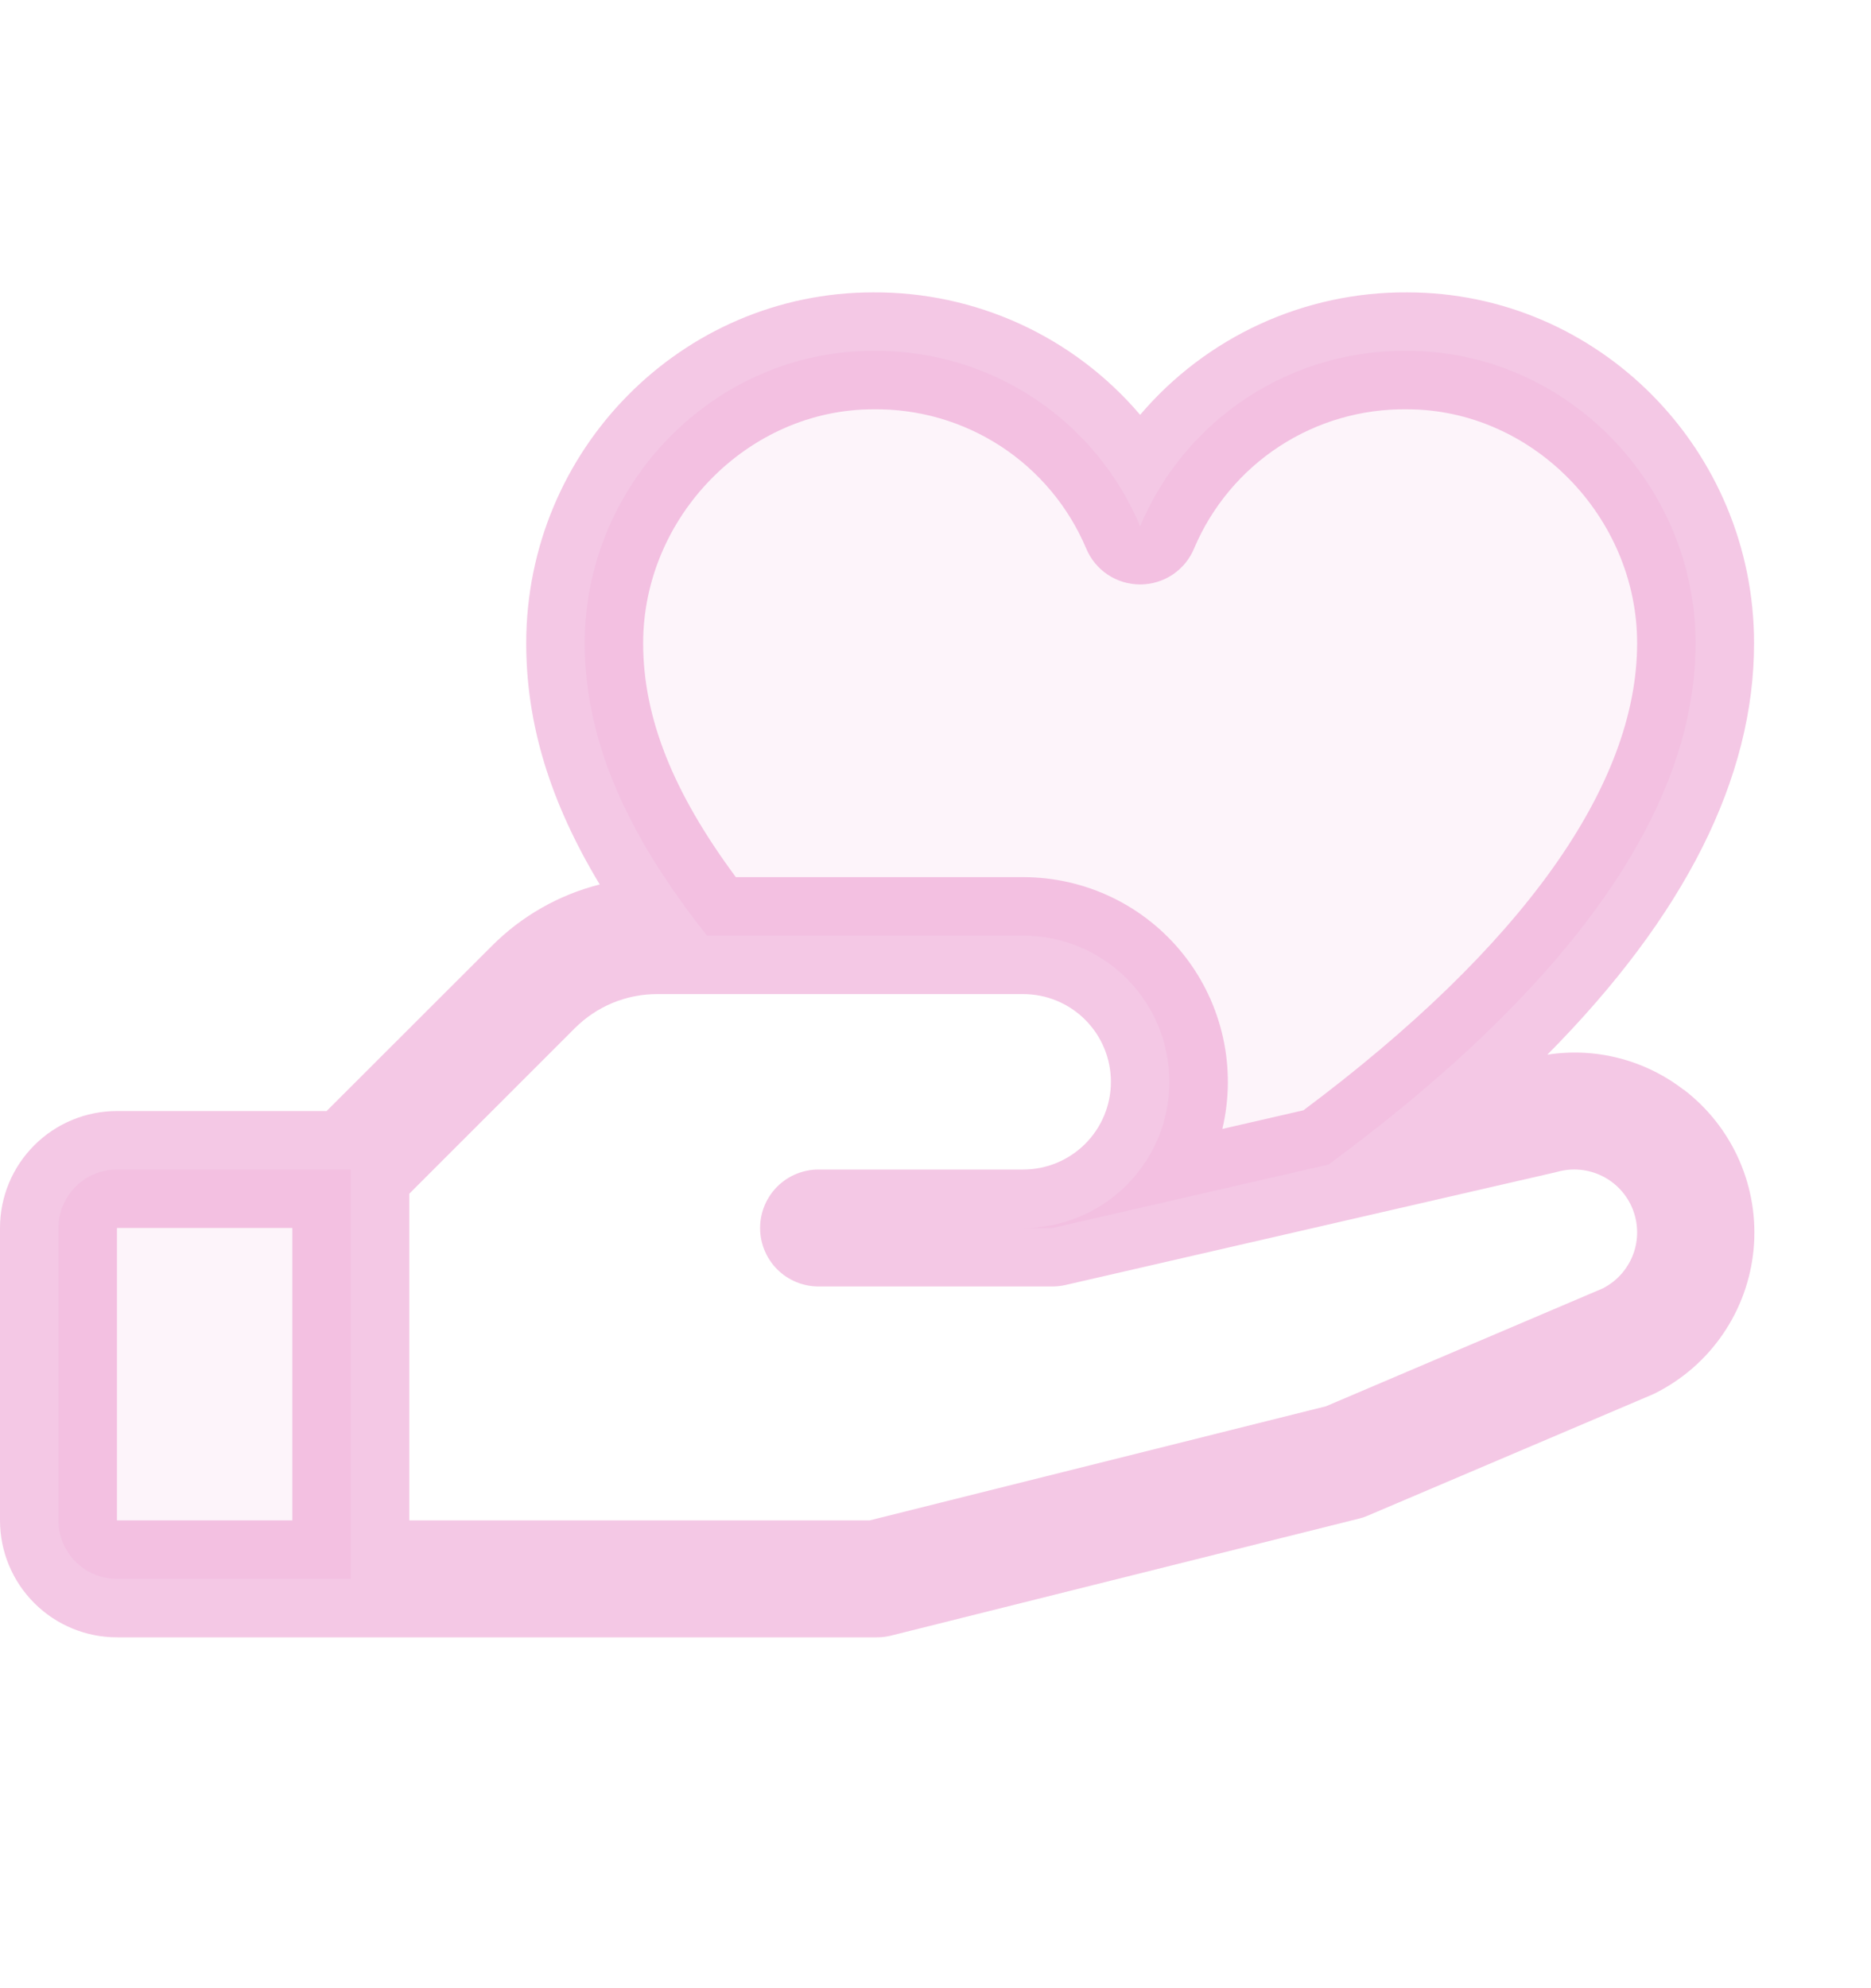 <?xml version="1.0" encoding="utf-8"?>
<svg xmlns="http://www.w3.org/2000/svg" fill="none" height="100%" overflow="visible" preserveAspectRatio="none" style="display: block;" viewBox="0 0 48 51" width="100%">
<g id="SVG">
<g id="Group">
<path d="M3 30H9V40.5H3C2.602 40.5 2.221 40.342 1.939 40.061C1.658 39.779 1.5 39.398 1.5 39V31.5C1.5 31.102 1.658 30.721 1.939 30.439C2.221 30.158 2.602 30 3 30ZM36.101 9C34.641 8.983 33.209 9.402 31.988 10.204C30.768 11.005 29.814 12.153 29.25 13.5C28.686 12.153 27.732 11.005 26.512 10.204C25.291 9.402 23.859 8.983 22.399 9C18.313 9 15 12.433 15 16.5C15 19.23 16.312 21.696 18.137 24H26.25C27.245 24 28.198 24.395 28.902 25.098C29.605 25.802 30 26.755 30 27.75C30 28.745 29.605 29.698 28.902 30.402C28.198 31.105 27.245 31.5 26.25 31.5H27L34.084 29.872C38.216 26.826 43.5 21.981 43.5 16.5C43.5 12.433 40.187 9 36.101 9Z" fill="#DB46A7" fill-opacity="0.3" id="Vector" opacity="0.2"/>
<path d="M43.187 27.949C42.696 27.571 42.134 27.297 41.534 27.143C40.934 26.989 40.309 26.959 39.697 27.054C43.219 23.499 45 19.965 45 16.5C45 11.537 41.008 7.5 36.101 7.5C34.799 7.492 33.511 7.769 32.328 8.311C31.144 8.854 30.094 9.649 29.25 10.641C28.406 9.649 27.356 8.854 26.172 8.311C24.989 7.769 23.701 7.492 22.399 7.5C17.492 7.5 13.5 11.537 13.5 16.5C13.5 18.562 14.107 20.567 15.386 22.688C14.339 22.953 13.383 23.497 12.621 24.262L8.379 28.5H3C2.204 28.5 1.441 28.816 0.879 29.379C0.316 29.941 0 30.704 0 31.5L0 39C0 39.796 0.316 40.559 0.879 41.121C1.441 41.684 2.204 42 3 42H22.5C22.623 42 22.745 41.985 22.864 41.955L34.864 38.955C34.94 38.937 35.015 38.912 35.087 38.88L42.375 35.779L42.458 35.741C43.158 35.391 43.758 34.869 44.2 34.223C44.643 33.577 44.914 32.829 44.988 32.049C45.062 31.27 44.935 30.484 44.622 29.767C44.308 29.05 43.817 28.424 43.194 27.949H43.187ZM22.399 10.5C23.561 10.483 24.701 10.813 25.674 11.447C26.648 12.082 27.409 12.993 27.863 14.062C27.976 14.338 28.168 14.573 28.415 14.739C28.662 14.904 28.953 14.992 29.25 14.992C29.547 14.992 29.838 14.904 30.085 14.739C30.332 14.573 30.524 14.338 30.637 14.062C31.091 12.993 31.852 12.082 32.826 11.447C33.799 10.813 34.94 10.483 36.101 10.5C39.298 10.5 42 13.247 42 16.5C42 20.158 39.039 24.296 33.439 28.481L31.359 28.959C31.542 28.188 31.547 27.386 31.376 26.613C31.204 25.839 30.86 25.114 30.368 24.493C29.877 23.872 29.251 23.369 28.538 23.024C27.824 22.679 27.042 22.5 26.25 22.5H18.878C17.259 20.317 16.5 18.398 16.5 16.5C16.5 13.247 19.202 10.5 22.399 10.5ZM3 31.5H7.5V39H3V31.5ZM41.143 33.039L34.018 36.073L22.312 39H10.5V30.621L14.743 26.379C15.021 26.1 15.351 25.878 15.715 25.727C16.079 25.576 16.47 25.499 16.864 25.5H26.25C26.847 25.5 27.419 25.737 27.841 26.159C28.263 26.581 28.5 27.153 28.5 27.75C28.5 28.347 28.263 28.919 27.841 29.341C27.419 29.763 26.847 30 26.25 30H21C20.602 30 20.221 30.158 19.939 30.439C19.658 30.721 19.5 31.102 19.5 31.5C19.5 31.898 19.658 32.279 19.939 32.561C20.221 32.842 20.602 33 21 33H27C27.113 33 27.225 32.987 27.336 32.962L39.898 30.073L39.956 30.058C40.34 29.952 40.749 29.991 41.105 30.168C41.462 30.345 41.74 30.648 41.887 31.018C42.033 31.388 42.038 31.799 41.9 32.172C41.761 32.545 41.49 32.854 41.138 33.039H41.143Z" fill="#DB46A7" fill-opacity="0.3" id="Vector_2"/>
</g>
</g>
</svg>